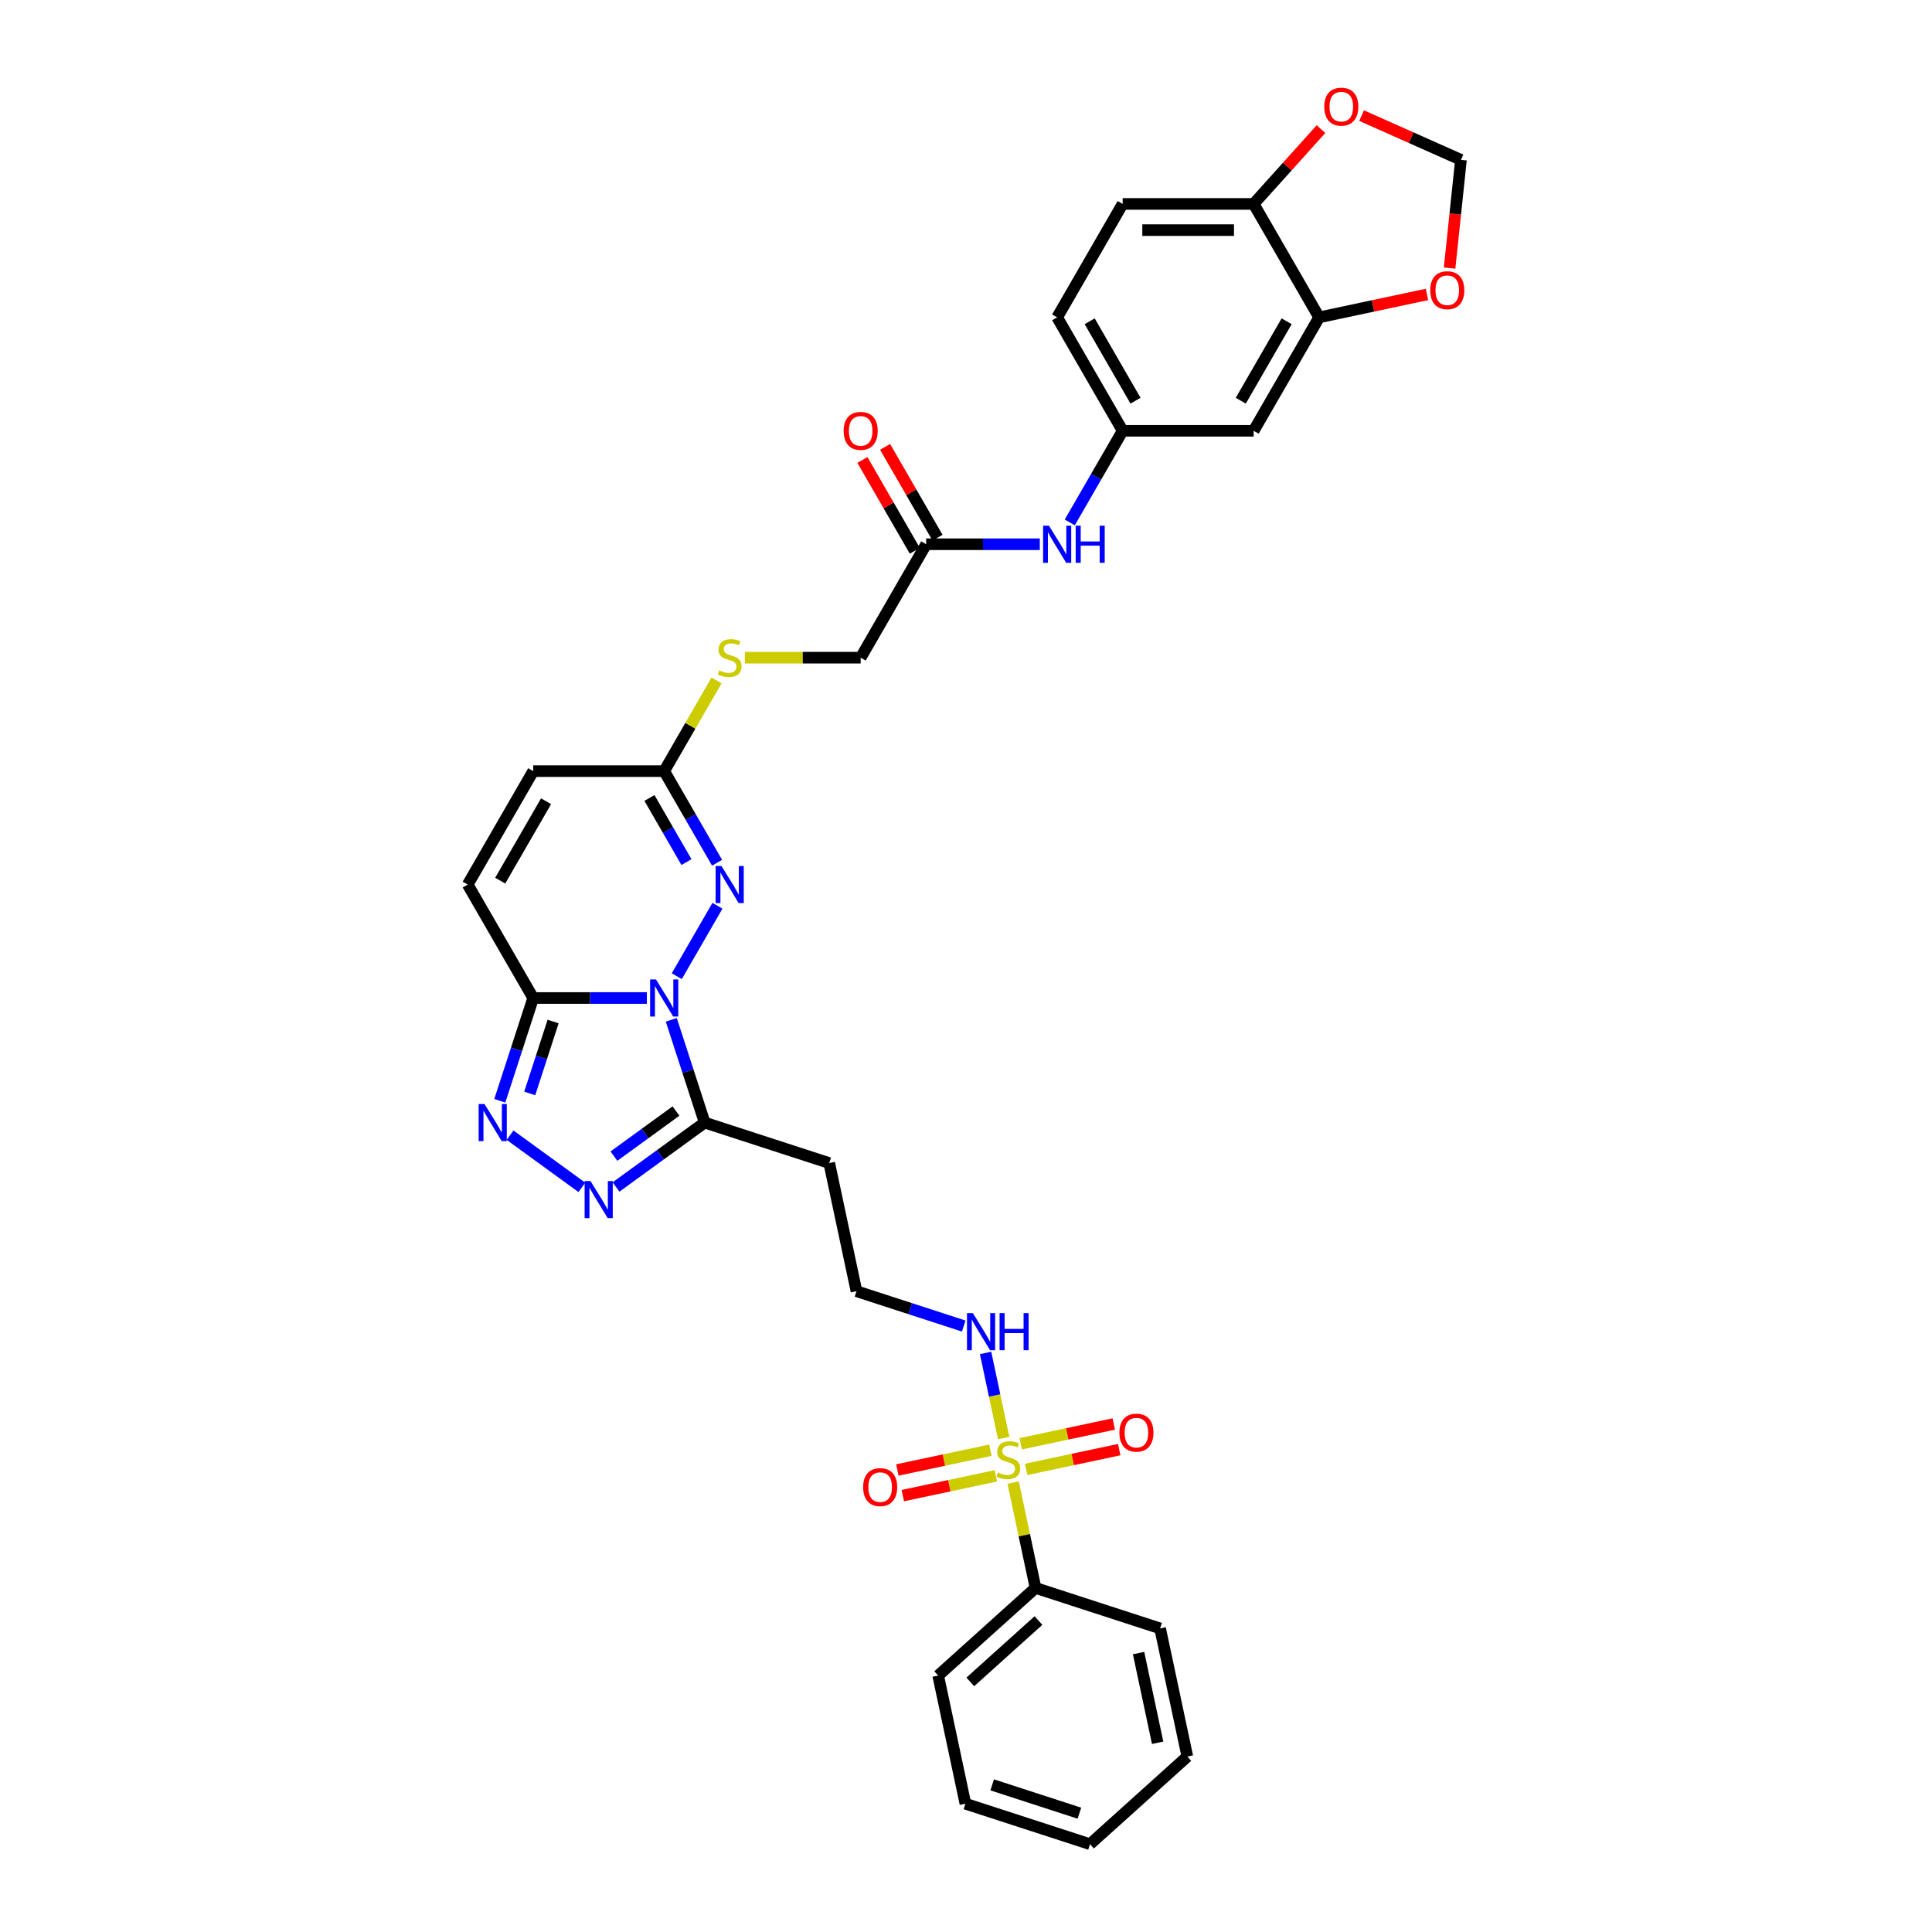 <?xml version='1.0' encoding='iso-8859-1'?>
<svg version='1.1' baseProfile='full'
              xmlns='http://www.w3.org/2000/svg'
                      xmlns:rdkit='http://www.rdkit.org/xml'
                      xmlns:xlink='http://www.w3.org/1999/xlink'
                  xml:space='preserve'
width='1000px' height='1000px' viewBox='0 0 1000 1000'>
<!-- END OF HEADER -->
<rect style='opacity:1.0;fill:#FFFFFF;stroke:none' width='1000' height='1000' x='0' y='0'> </rect>
<path class='bond-1' d='M 334.806,516.567 L 305.394,516.567' style='fill:none;fill-rule:evenodd;stroke:#0000FF;stroke-width:6px;stroke-linecap:butt;stroke-linejoin:miter;stroke-opacity:1' />
<path class='bond-1' d='M 305.394,516.567 L 275.983,516.567' style='fill:none;fill-rule:evenodd;stroke:#000000;stroke-width:6px;stroke-linecap:butt;stroke-linejoin:miter;stroke-opacity:1' />
<path class='bond-2' d='M 347.453,527.862 L 356.094,554.456' style='fill:none;fill-rule:evenodd;stroke:#0000FF;stroke-width:6px;stroke-linecap:butt;stroke-linejoin:miter;stroke-opacity:1' />
<path class='bond-2' d='M 356.094,554.456 L 364.734,581.049' style='fill:none;fill-rule:evenodd;stroke:#000000;stroke-width:6px;stroke-linecap:butt;stroke-linejoin:miter;stroke-opacity:1' />
<path class='bond-3' d='M 350.304,505.271 L 371.35,468.819' style='fill:none;fill-rule:evenodd;stroke:#0000FF;stroke-width:6px;stroke-linecap:butt;stroke-linejoin:miter;stroke-opacity:1' />
<path class='bond-0' d='M 519.496,744.321 L 514.815,722.299' style='fill:none;fill-rule:evenodd;stroke:#CCCC00;stroke-width:6px;stroke-linecap:butt;stroke-linejoin:miter;stroke-opacity:1' />
<path class='bond-0' d='M 514.815,722.299 L 510.135,700.278' style='fill:none;fill-rule:evenodd;stroke:#0000FF;stroke-width:6px;stroke-linecap:butt;stroke-linejoin:miter;stroke-opacity:1' />
<path class='bond-11' d='M 512.63,750.626 L 488.551,755.744' style='fill:none;fill-rule:evenodd;stroke:#CCCC00;stroke-width:6px;stroke-linecap:butt;stroke-linejoin:miter;stroke-opacity:1' />
<path class='bond-11' d='M 488.551,755.744 L 464.471,760.863' style='fill:none;fill-rule:evenodd;stroke:#FF0000;stroke-width:6px;stroke-linecap:butt;stroke-linejoin:miter;stroke-opacity:1' />
<path class='bond-11' d='M 515.45,763.89 L 491.37,769.008' style='fill:none;fill-rule:evenodd;stroke:#CCCC00;stroke-width:6px;stroke-linecap:butt;stroke-linejoin:miter;stroke-opacity:1' />
<path class='bond-11' d='M 491.37,769.008 L 467.291,774.126' style='fill:none;fill-rule:evenodd;stroke:#FF0000;stroke-width:6px;stroke-linecap:butt;stroke-linejoin:miter;stroke-opacity:1' />
<path class='bond-12' d='M 531.152,760.552 L 555.232,755.434' style='fill:none;fill-rule:evenodd;stroke:#CCCC00;stroke-width:6px;stroke-linecap:butt;stroke-linejoin:miter;stroke-opacity:1' />
<path class='bond-12' d='M 555.232,755.434 L 579.311,750.316' style='fill:none;fill-rule:evenodd;stroke:#FF0000;stroke-width:6px;stroke-linecap:butt;stroke-linejoin:miter;stroke-opacity:1' />
<path class='bond-12' d='M 528.333,747.288 L 552.413,742.17' style='fill:none;fill-rule:evenodd;stroke:#CCCC00;stroke-width:6px;stroke-linecap:butt;stroke-linejoin:miter;stroke-opacity:1' />
<path class='bond-12' d='M 552.413,742.17 L 576.492,737.052' style='fill:none;fill-rule:evenodd;stroke:#FF0000;stroke-width:6px;stroke-linecap:butt;stroke-linejoin:miter;stroke-opacity:1' />
<path class='bond-14' d='M 524.396,767.373 L 530.192,794.64' style='fill:none;fill-rule:evenodd;stroke:#CCCC00;stroke-width:6px;stroke-linecap:butt;stroke-linejoin:miter;stroke-opacity:1' />
<path class='bond-14' d='M 530.192,794.64 L 535.988,821.908' style='fill:none;fill-rule:evenodd;stroke:#000000;stroke-width:6px;stroke-linecap:butt;stroke-linejoin:miter;stroke-opacity:1' />
<path class='bond-4' d='M 275.983,516.567 L 267.342,543.16' style='fill:none;fill-rule:evenodd;stroke:#000000;stroke-width:6px;stroke-linecap:butt;stroke-linejoin:miter;stroke-opacity:1' />
<path class='bond-4' d='M 267.342,543.16 L 258.701,569.753' style='fill:none;fill-rule:evenodd;stroke:#0000FF;stroke-width:6px;stroke-linecap:butt;stroke-linejoin:miter;stroke-opacity:1' />
<path class='bond-4' d='M 286.287,528.735 L 280.238,547.35' style='fill:none;fill-rule:evenodd;stroke:#000000;stroke-width:6px;stroke-linecap:butt;stroke-linejoin:miter;stroke-opacity:1' />
<path class='bond-4' d='M 280.238,547.35 L 274.19,565.966' style='fill:none;fill-rule:evenodd;stroke:#0000FF;stroke-width:6px;stroke-linecap:butt;stroke-linejoin:miter;stroke-opacity:1' />
<path class='bond-7' d='M 275.983,516.567 L 242.082,457.85' style='fill:none;fill-rule:evenodd;stroke:#000000;stroke-width:6px;stroke-linecap:butt;stroke-linejoin:miter;stroke-opacity:1' />
<path class='bond-5' d='M 364.734,581.049 L 341.797,597.714' style='fill:none;fill-rule:evenodd;stroke:#000000;stroke-width:6px;stroke-linecap:butt;stroke-linejoin:miter;stroke-opacity:1' />
<path class='bond-5' d='M 341.797,597.714 L 318.86,614.379' style='fill:none;fill-rule:evenodd;stroke:#0000FF;stroke-width:6px;stroke-linecap:butt;stroke-linejoin:miter;stroke-opacity:1' />
<path class='bond-5' d='M 349.883,575.078 L 333.827,586.743' style='fill:none;fill-rule:evenodd;stroke:#000000;stroke-width:6px;stroke-linecap:butt;stroke-linejoin:miter;stroke-opacity:1' />
<path class='bond-5' d='M 333.827,586.743 L 317.77,598.409' style='fill:none;fill-rule:evenodd;stroke:#0000FF;stroke-width:6px;stroke-linecap:butt;stroke-linejoin:miter;stroke-opacity:1' />
<path class='bond-15' d='M 364.734,581.049 L 429.216,602' style='fill:none;fill-rule:evenodd;stroke:#000000;stroke-width:6px;stroke-linecap:butt;stroke-linejoin:miter;stroke-opacity:1' />
<path class='bond-6' d='M 371.162,446.554 L 357.472,422.844' style='fill:none;fill-rule:evenodd;stroke:#0000FF;stroke-width:6px;stroke-linecap:butt;stroke-linejoin:miter;stroke-opacity:1' />
<path class='bond-6' d='M 357.472,422.844 L 343.783,399.133' style='fill:none;fill-rule:evenodd;stroke:#000000;stroke-width:6px;stroke-linecap:butt;stroke-linejoin:miter;stroke-opacity:1' />
<path class='bond-6' d='M 355.312,446.221 L 345.729,429.624' style='fill:none;fill-rule:evenodd;stroke:#0000FF;stroke-width:6px;stroke-linecap:butt;stroke-linejoin:miter;stroke-opacity:1' />
<path class='bond-6' d='M 345.729,429.624 L 336.146,413.026' style='fill:none;fill-rule:evenodd;stroke:#000000;stroke-width:6px;stroke-linecap:butt;stroke-linejoin:miter;stroke-opacity:1' />
<path class='bond-34' d='M 264.008,587.571 L 301.183,614.58' style='fill:none;fill-rule:evenodd;stroke:#0000FF;stroke-width:6px;stroke-linecap:butt;stroke-linejoin:miter;stroke-opacity:1' />
<path class='bond-9' d='M 343.783,399.133 L 275.983,399.133' style='fill:none;fill-rule:evenodd;stroke:#000000;stroke-width:6px;stroke-linecap:butt;stroke-linejoin:miter;stroke-opacity:1' />
<path class='bond-22' d='M 343.783,399.133 L 357.331,375.667' style='fill:none;fill-rule:evenodd;stroke:#000000;stroke-width:6px;stroke-linecap:butt;stroke-linejoin:miter;stroke-opacity:1' />
<path class='bond-22' d='M 357.331,375.667 L 370.88,352.2' style='fill:none;fill-rule:evenodd;stroke:#CCCC00;stroke-width:6px;stroke-linecap:butt;stroke-linejoin:miter;stroke-opacity:1' />
<path class='bond-35' d='M 242.082,457.85 L 275.983,399.133' style='fill:none;fill-rule:evenodd;stroke:#000000;stroke-width:6px;stroke-linecap:butt;stroke-linejoin:miter;stroke-opacity:1' />
<path class='bond-35' d='M 258.911,455.823 L 282.641,414.721' style='fill:none;fill-rule:evenodd;stroke:#000000;stroke-width:6px;stroke-linecap:butt;stroke-linejoin:miter;stroke-opacity:1' />
<path class='bond-8' d='M 682.785,164.266 L 648.885,222.983' style='fill:none;fill-rule:evenodd;stroke:#000000;stroke-width:6px;stroke-linecap:butt;stroke-linejoin:miter;stroke-opacity:1' />
<path class='bond-8' d='M 665.956,166.293 L 642.226,207.395' style='fill:none;fill-rule:evenodd;stroke:#000000;stroke-width:6px;stroke-linecap:butt;stroke-linejoin:miter;stroke-opacity:1' />
<path class='bond-19' d='M 682.785,164.266 L 710.69,158.335' style='fill:none;fill-rule:evenodd;stroke:#000000;stroke-width:6px;stroke-linecap:butt;stroke-linejoin:miter;stroke-opacity:1' />
<path class='bond-19' d='M 710.69,158.335 L 738.594,152.403' style='fill:none;fill-rule:evenodd;stroke:#FF0000;stroke-width:6px;stroke-linecap:butt;stroke-linejoin:miter;stroke-opacity:1' />
<path class='bond-37' d='M 682.785,164.266 L 648.885,105.549' style='fill:none;fill-rule:evenodd;stroke:#000000;stroke-width:6px;stroke-linecap:butt;stroke-linejoin:miter;stroke-opacity:1' />
<path class='bond-10' d='M 648.885,222.983 L 581.084,222.983' style='fill:none;fill-rule:evenodd;stroke:#000000;stroke-width:6px;stroke-linecap:butt;stroke-linejoin:miter;stroke-opacity:1' />
<path class='bond-13' d='M 479.384,281.7 L 445.484,340.416' style='fill:none;fill-rule:evenodd;stroke:#000000;stroke-width:6px;stroke-linecap:butt;stroke-linejoin:miter;stroke-opacity:1' />
<path class='bond-18' d='M 479.384,281.7 L 508.795,281.7' style='fill:none;fill-rule:evenodd;stroke:#000000;stroke-width:6px;stroke-linecap:butt;stroke-linejoin:miter;stroke-opacity:1' />
<path class='bond-18' d='M 508.795,281.7 L 538.207,281.7' style='fill:none;fill-rule:evenodd;stroke:#0000FF;stroke-width:6px;stroke-linecap:butt;stroke-linejoin:miter;stroke-opacity:1' />
<path class='bond-24' d='M 485.255,278.309 L 471.683,254.802' style='fill:none;fill-rule:evenodd;stroke:#000000;stroke-width:6px;stroke-linecap:butt;stroke-linejoin:miter;stroke-opacity:1' />
<path class='bond-24' d='M 471.683,254.802 L 458.112,231.295' style='fill:none;fill-rule:evenodd;stroke:#FF0000;stroke-width:6px;stroke-linecap:butt;stroke-linejoin:miter;stroke-opacity:1' />
<path class='bond-24' d='M 473.512,285.09 L 459.94,261.582' style='fill:none;fill-rule:evenodd;stroke:#000000;stroke-width:6px;stroke-linecap:butt;stroke-linejoin:miter;stroke-opacity:1' />
<path class='bond-24' d='M 459.94,261.582 L 446.368,238.075' style='fill:none;fill-rule:evenodd;stroke:#FF0000;stroke-width:6px;stroke-linecap:butt;stroke-linejoin:miter;stroke-opacity:1' />
<path class='bond-29' d='M 535.988,821.908 L 485.602,867.275' style='fill:none;fill-rule:evenodd;stroke:#000000;stroke-width:6px;stroke-linecap:butt;stroke-linejoin:miter;stroke-opacity:1' />
<path class='bond-29' d='M 537.503,838.79 L 502.234,870.547' style='fill:none;fill-rule:evenodd;stroke:#000000;stroke-width:6px;stroke-linecap:butt;stroke-linejoin:miter;stroke-opacity:1' />
<path class='bond-30' d='M 535.988,821.908 L 600.47,842.859' style='fill:none;fill-rule:evenodd;stroke:#000000;stroke-width:6px;stroke-linecap:butt;stroke-linejoin:miter;stroke-opacity:1' />
<path class='bond-27' d='M 429.216,602 L 443.313,668.319' style='fill:none;fill-rule:evenodd;stroke:#000000;stroke-width:6px;stroke-linecap:butt;stroke-linejoin:miter;stroke-opacity:1' />
<path class='bond-16' d='M 648.885,105.549 L 581.084,105.549' style='fill:none;fill-rule:evenodd;stroke:#000000;stroke-width:6px;stroke-linecap:butt;stroke-linejoin:miter;stroke-opacity:1' />
<path class='bond-16' d='M 638.715,119.109 L 591.254,119.109' style='fill:none;fill-rule:evenodd;stroke:#000000;stroke-width:6px;stroke-linecap:butt;stroke-linejoin:miter;stroke-opacity:1' />
<path class='bond-20' d='M 648.885,105.549 L 666.314,86.192' style='fill:none;fill-rule:evenodd;stroke:#000000;stroke-width:6px;stroke-linecap:butt;stroke-linejoin:miter;stroke-opacity:1' />
<path class='bond-20' d='M 666.314,86.192 L 683.743,66.835' style='fill:none;fill-rule:evenodd;stroke:#FF0000;stroke-width:6px;stroke-linecap:butt;stroke-linejoin:miter;stroke-opacity:1' />
<path class='bond-17' d='M 498.818,686.354 L 471.065,677.336' style='fill:none;fill-rule:evenodd;stroke:#0000FF;stroke-width:6px;stroke-linecap:butt;stroke-linejoin:miter;stroke-opacity:1' />
<path class='bond-17' d='M 471.065,677.336 L 443.313,668.319' style='fill:none;fill-rule:evenodd;stroke:#000000;stroke-width:6px;stroke-linecap:butt;stroke-linejoin:miter;stroke-opacity:1' />
<path class='bond-21' d='M 553.706,270.404 L 567.395,246.693' style='fill:none;fill-rule:evenodd;stroke:#0000FF;stroke-width:6px;stroke-linecap:butt;stroke-linejoin:miter;stroke-opacity:1' />
<path class='bond-21' d='M 567.395,246.693 L 581.084,222.983' style='fill:none;fill-rule:evenodd;stroke:#000000;stroke-width:6px;stroke-linecap:butt;stroke-linejoin:miter;stroke-opacity:1' />
<path class='bond-23' d='M 750.302,138.765 L 753.246,110.753' style='fill:none;fill-rule:evenodd;stroke:#FF0000;stroke-width:6px;stroke-linecap:butt;stroke-linejoin:miter;stroke-opacity:1' />
<path class='bond-23' d='M 753.246,110.753 L 756.191,82.74' style='fill:none;fill-rule:evenodd;stroke:#000000;stroke-width:6px;stroke-linecap:butt;stroke-linejoin:miter;stroke-opacity:1' />
<path class='bond-38' d='M 704.761,59.843 L 730.476,71.291' style='fill:none;fill-rule:evenodd;stroke:#FF0000;stroke-width:6px;stroke-linecap:butt;stroke-linejoin:miter;stroke-opacity:1' />
<path class='bond-38' d='M 730.476,71.291 L 756.191,82.74' style='fill:none;fill-rule:evenodd;stroke:#000000;stroke-width:6px;stroke-linecap:butt;stroke-linejoin:miter;stroke-opacity:1' />
<path class='bond-28' d='M 581.084,222.983 L 547.184,164.266' style='fill:none;fill-rule:evenodd;stroke:#000000;stroke-width:6px;stroke-linecap:butt;stroke-linejoin:miter;stroke-opacity:1' />
<path class='bond-28' d='M 587.743,207.395 L 564.012,166.293' style='fill:none;fill-rule:evenodd;stroke:#000000;stroke-width:6px;stroke-linecap:butt;stroke-linejoin:miter;stroke-opacity:1' />
<path class='bond-26' d='M 385.534,340.416 L 415.509,340.416' style='fill:none;fill-rule:evenodd;stroke:#CCCC00;stroke-width:6px;stroke-linecap:butt;stroke-linejoin:miter;stroke-opacity:1' />
<path class='bond-26' d='M 415.509,340.416 L 445.484,340.416' style='fill:none;fill-rule:evenodd;stroke:#000000;stroke-width:6px;stroke-linecap:butt;stroke-linejoin:miter;stroke-opacity:1' />
<path class='bond-25' d='M 581.084,105.549 L 547.184,164.266' style='fill:none;fill-rule:evenodd;stroke:#000000;stroke-width:6px;stroke-linecap:butt;stroke-linejoin:miter;stroke-opacity:1' />
<path class='bond-32' d='M 485.602,867.275 L 499.699,933.594' style='fill:none;fill-rule:evenodd;stroke:#000000;stroke-width:6px;stroke-linecap:butt;stroke-linejoin:miter;stroke-opacity:1' />
<path class='bond-31' d='M 600.47,842.859 L 614.566,909.178' style='fill:none;fill-rule:evenodd;stroke:#000000;stroke-width:6px;stroke-linecap:butt;stroke-linejoin:miter;stroke-opacity:1' />
<path class='bond-31' d='M 589.321,855.627 L 599.188,902.05' style='fill:none;fill-rule:evenodd;stroke:#000000;stroke-width:6px;stroke-linecap:butt;stroke-linejoin:miter;stroke-opacity:1' />
<path class='bond-33' d='M 614.566,909.178 L 564.181,954.545' style='fill:none;fill-rule:evenodd;stroke:#000000;stroke-width:6px;stroke-linecap:butt;stroke-linejoin:miter;stroke-opacity:1' />
<path class='bond-36' d='M 499.699,933.594 L 564.181,954.545' style='fill:none;fill-rule:evenodd;stroke:#000000;stroke-width:6px;stroke-linecap:butt;stroke-linejoin:miter;stroke-opacity:1' />
<path class='bond-36' d='M 513.561,923.84 L 558.699,938.506' style='fill:none;fill-rule:evenodd;stroke:#000000;stroke-width:6px;stroke-linecap:butt;stroke-linejoin:miter;stroke-opacity:1' />
<path  class='atom-0' d='M 339.539 506.966
L 345.831 517.136
Q 346.454 518.14, 347.458 519.957
Q 348.461 521.774, 348.515 521.882
L 348.515 506.966
L 351.065 506.966
L 351.065 526.167
L 348.434 526.167
L 341.681 515.048
Q 340.895 513.746, 340.054 512.255
Q 339.24 510.763, 338.996 510.302
L 338.996 526.167
L 336.501 526.167
L 336.501 506.966
L 339.539 506.966
' fill='#0000FF'/>
<path  class='atom-1' d='M 516.467 762.179
Q 516.684 762.261, 517.579 762.64
Q 518.474 763.02, 519.451 763.264
Q 520.454 763.481, 521.43 763.481
Q 523.247 763.481, 524.305 762.613
Q 525.363 761.718, 525.363 760.173
Q 525.363 759.115, 524.82 758.464
Q 524.305 757.813, 523.491 757.46
Q 522.678 757.108, 521.322 756.701
Q 519.613 756.186, 518.583 755.698
Q 517.579 755.21, 516.847 754.179
Q 516.142 753.148, 516.142 751.413
Q 516.142 748.999, 517.769 747.507
Q 519.423 746.016, 522.678 746.016
Q 524.902 746.016, 527.424 747.073
L 526.8 749.162
Q 524.495 748.213, 522.759 748.213
Q 520.888 748.213, 519.857 748.999
Q 518.827 749.758, 518.854 751.087
Q 518.854 752.118, 519.369 752.742
Q 519.912 753.365, 520.671 753.718
Q 521.457 754.07, 522.759 754.477
Q 524.495 755.02, 525.525 755.562
Q 526.556 756.104, 527.288 757.216
Q 528.048 758.301, 528.048 760.173
Q 528.048 762.83, 526.258 764.268
Q 524.495 765.678, 521.539 765.678
Q 519.83 765.678, 518.528 765.298
Q 517.254 764.946, 515.735 764.322
L 516.467 762.179
' fill='#CCCC00'/>
<path  class='atom-4' d='M 373.439 448.249
L 379.731 458.42
Q 380.354 459.423, 381.358 461.24
Q 382.361 463.057, 382.416 463.166
L 382.416 448.249
L 384.965 448.249
L 384.965 467.451
L 382.334 467.451
L 375.581 456.331
Q 374.795 455.029, 373.954 453.538
Q 373.141 452.046, 372.896 451.585
L 372.896 467.451
L 370.401 467.451
L 370.401 448.249
L 373.439 448.249
' fill='#0000FF'/>
<path  class='atom-5' d='M 250.787 571.448
L 257.079 581.618
Q 257.703 582.622, 258.706 584.439
Q 259.709 586.256, 259.764 586.364
L 259.764 571.448
L 262.313 571.448
L 262.313 590.649
L 259.682 590.649
L 252.929 579.53
Q 252.143 578.228, 251.302 576.737
Q 250.489 575.245, 250.244 574.784
L 250.244 590.649
L 247.749 590.649
L 247.749 571.448
L 250.787 571.448
' fill='#0000FF'/>
<path  class='atom-6' d='M 305.639 611.3
L 311.93 621.47
Q 312.554 622.474, 313.558 624.291
Q 314.561 626.108, 314.615 626.216
L 314.615 611.3
L 317.165 611.3
L 317.165 630.501
L 314.534 630.501
L 307.781 619.382
Q 306.995 618.08, 306.154 616.589
Q 305.34 615.097, 305.096 614.636
L 305.096 630.501
L 302.601 630.501
L 302.601 611.3
L 305.639 611.3
' fill='#0000FF'/>
<path  class='atom-12' d='M 446.759 769.74
Q 446.759 765.13, 449.037 762.553
Q 451.315 759.977, 455.573 759.977
Q 459.83 759.977, 462.109 762.553
Q 464.387 765.13, 464.387 769.74
Q 464.387 774.405, 462.081 777.062
Q 459.776 779.693, 455.573 779.693
Q 451.342 779.693, 449.037 777.062
Q 446.759 774.432, 446.759 769.74
M 455.573 777.523
Q 458.502 777.523, 460.075 775.571
Q 461.675 773.591, 461.675 769.74
Q 461.675 765.97, 460.075 764.072
Q 458.502 762.146, 455.573 762.146
Q 452.644 762.146, 451.044 764.045
Q 449.471 765.943, 449.471 769.74
Q 449.471 773.618, 451.044 775.571
Q 452.644 777.523, 455.573 777.523
' fill='#FF0000'/>
<path  class='atom-13' d='M 579.396 741.547
Q 579.396 736.937, 581.674 734.36
Q 583.952 731.784, 588.21 731.784
Q 592.468 731.784, 594.746 734.36
Q 597.024 736.937, 597.024 741.547
Q 597.024 746.212, 594.719 748.869
Q 592.414 751.5, 588.21 751.5
Q 583.979 751.5, 581.674 748.869
Q 579.396 746.239, 579.396 741.547
M 588.21 749.33
Q 591.139 749.33, 592.712 747.378
Q 594.312 745.398, 594.312 741.547
Q 594.312 737.777, 592.712 735.879
Q 591.139 733.953, 588.21 733.953
Q 585.281 733.953, 583.681 735.852
Q 582.108 737.75, 582.108 741.547
Q 582.108 745.425, 583.681 747.378
Q 585.281 749.33, 588.21 749.33
' fill='#FF0000'/>
<path  class='atom-18' d='M 503.551 679.67
L 509.842 689.84
Q 510.466 690.843, 511.47 692.66
Q 512.473 694.478, 512.527 694.586
L 512.527 679.67
L 515.077 679.67
L 515.077 698.871
L 512.446 698.871
L 505.693 687.752
Q 504.907 686.45, 504.066 684.958
Q 503.252 683.467, 503.008 683.006
L 503.008 698.871
L 500.513 698.871
L 500.513 679.67
L 503.551 679.67
' fill='#0000FF'/>
<path  class='atom-18' d='M 517.382 679.67
L 519.985 679.67
L 519.985 687.833
L 529.803 687.833
L 529.803 679.67
L 532.406 679.67
L 532.406 698.871
L 529.803 698.871
L 529.803 690.003
L 519.985 690.003
L 519.985 698.871
L 517.382 698.871
L 517.382 679.67
' fill='#0000FF'/>
<path  class='atom-19' d='M 542.94 272.099
L 549.232 282.269
Q 549.855 283.272, 550.859 285.09
Q 551.862 286.907, 551.917 287.015
L 551.917 272.099
L 554.466 272.099
L 554.466 291.3
L 551.835 291.3
L 545.082 280.181
Q 544.296 278.879, 543.455 277.387
Q 542.641 275.896, 542.397 275.435
L 542.397 291.3
L 539.902 291.3
L 539.902 272.099
L 542.94 272.099
' fill='#0000FF'/>
<path  class='atom-19' d='M 556.771 272.099
L 559.375 272.099
L 559.375 280.262
L 569.192 280.262
L 569.192 272.099
L 571.796 272.099
L 571.796 291.3
L 569.192 291.3
L 569.192 282.432
L 559.375 282.432
L 559.375 291.3
L 556.771 291.3
L 556.771 272.099
' fill='#0000FF'/>
<path  class='atom-20' d='M 740.289 150.224
Q 740.289 145.613, 742.568 143.037
Q 744.846 140.46, 749.103 140.46
Q 753.361 140.46, 755.639 143.037
Q 757.918 145.613, 757.918 150.224
Q 757.918 154.888, 755.612 157.546
Q 753.307 160.177, 749.103 160.177
Q 744.873 160.177, 742.568 157.546
Q 740.289 154.915, 740.289 150.224
M 749.103 158.007
Q 752.032 158.007, 753.605 156.054
Q 755.206 154.075, 755.206 150.224
Q 755.206 146.454, 753.605 144.556
Q 752.032 142.63, 749.103 142.63
Q 746.175 142.63, 744.574 144.528
Q 743.001 146.427, 743.001 150.224
Q 743.001 154.102, 744.574 156.054
Q 746.175 158.007, 749.103 158.007
' fill='#FF0000'/>
<path  class='atom-21' d='M 685.438 55.218
Q 685.438 50.607, 687.716 48.031
Q 689.994 45.455, 694.252 45.455
Q 698.51 45.455, 700.788 48.031
Q 703.066 50.607, 703.066 55.218
Q 703.066 59.883, 700.761 62.54
Q 698.455 65.171, 694.252 65.171
Q 690.021 65.171, 687.716 62.54
Q 685.438 59.91, 685.438 55.218
M 694.252 63.001
Q 697.181 63.001, 698.754 61.049
Q 700.354 59.069, 700.354 55.218
Q 700.354 51.448, 698.754 49.55
Q 697.181 47.624, 694.252 47.624
Q 691.323 47.624, 689.723 49.523
Q 688.15 51.421, 688.15 55.218
Q 688.15 59.096, 689.723 61.049
Q 691.323 63.001, 694.252 63.001
' fill='#FF0000'/>
<path  class='atom-23' d='M 372.259 347.007
Q 372.476 347.088, 373.371 347.468
Q 374.266 347.847, 375.242 348.091
Q 376.246 348.308, 377.222 348.308
Q 379.039 348.308, 380.097 347.44
Q 381.155 346.545, 381.155 345
Q 381.155 343.942, 380.612 343.291
Q 380.097 342.64, 379.283 342.288
Q 378.47 341.935, 377.114 341.528
Q 375.405 341.013, 374.375 340.525
Q 373.371 340.037, 372.639 339.006
Q 371.934 337.976, 371.934 336.24
Q 371.934 333.826, 373.561 332.335
Q 375.215 330.843, 378.47 330.843
Q 380.693 330.843, 383.216 331.901
L 382.592 333.989
Q 380.287 333.04, 378.551 333.04
Q 376.68 333.04, 375.649 333.826
Q 374.619 334.586, 374.646 335.914
Q 374.646 336.945, 375.161 337.569
Q 375.703 338.192, 376.463 338.545
Q 377.249 338.898, 378.551 339.304
Q 380.287 339.847, 381.317 340.389
Q 382.348 340.932, 383.08 342.044
Q 383.839 343.128, 383.839 345
Q 383.839 347.657, 382.05 349.095
Q 380.287 350.505, 377.331 350.505
Q 375.622 350.505, 374.32 350.125
Q 373.046 349.773, 371.527 349.149
L 372.259 347.007
' fill='#CCCC00'/>
<path  class='atom-25' d='M 436.669 223.037
Q 436.669 218.427, 438.948 215.85
Q 441.226 213.274, 445.484 213.274
Q 449.741 213.274, 452.019 215.85
Q 454.298 218.427, 454.298 223.037
Q 454.298 227.702, 451.992 230.359
Q 449.687 232.99, 445.484 232.99
Q 441.253 232.99, 438.948 230.359
Q 436.669 227.729, 436.669 223.037
M 445.484 230.82
Q 448.412 230.82, 449.985 228.868
Q 451.586 226.888, 451.586 223.037
Q 451.586 219.267, 449.985 217.369
Q 448.412 215.443, 445.484 215.443
Q 442.555 215.443, 440.954 217.342
Q 439.381 219.24, 439.381 223.037
Q 439.381 226.915, 440.954 228.868
Q 442.555 230.82, 445.484 230.82
' fill='#FF0000'/>
</svg>
